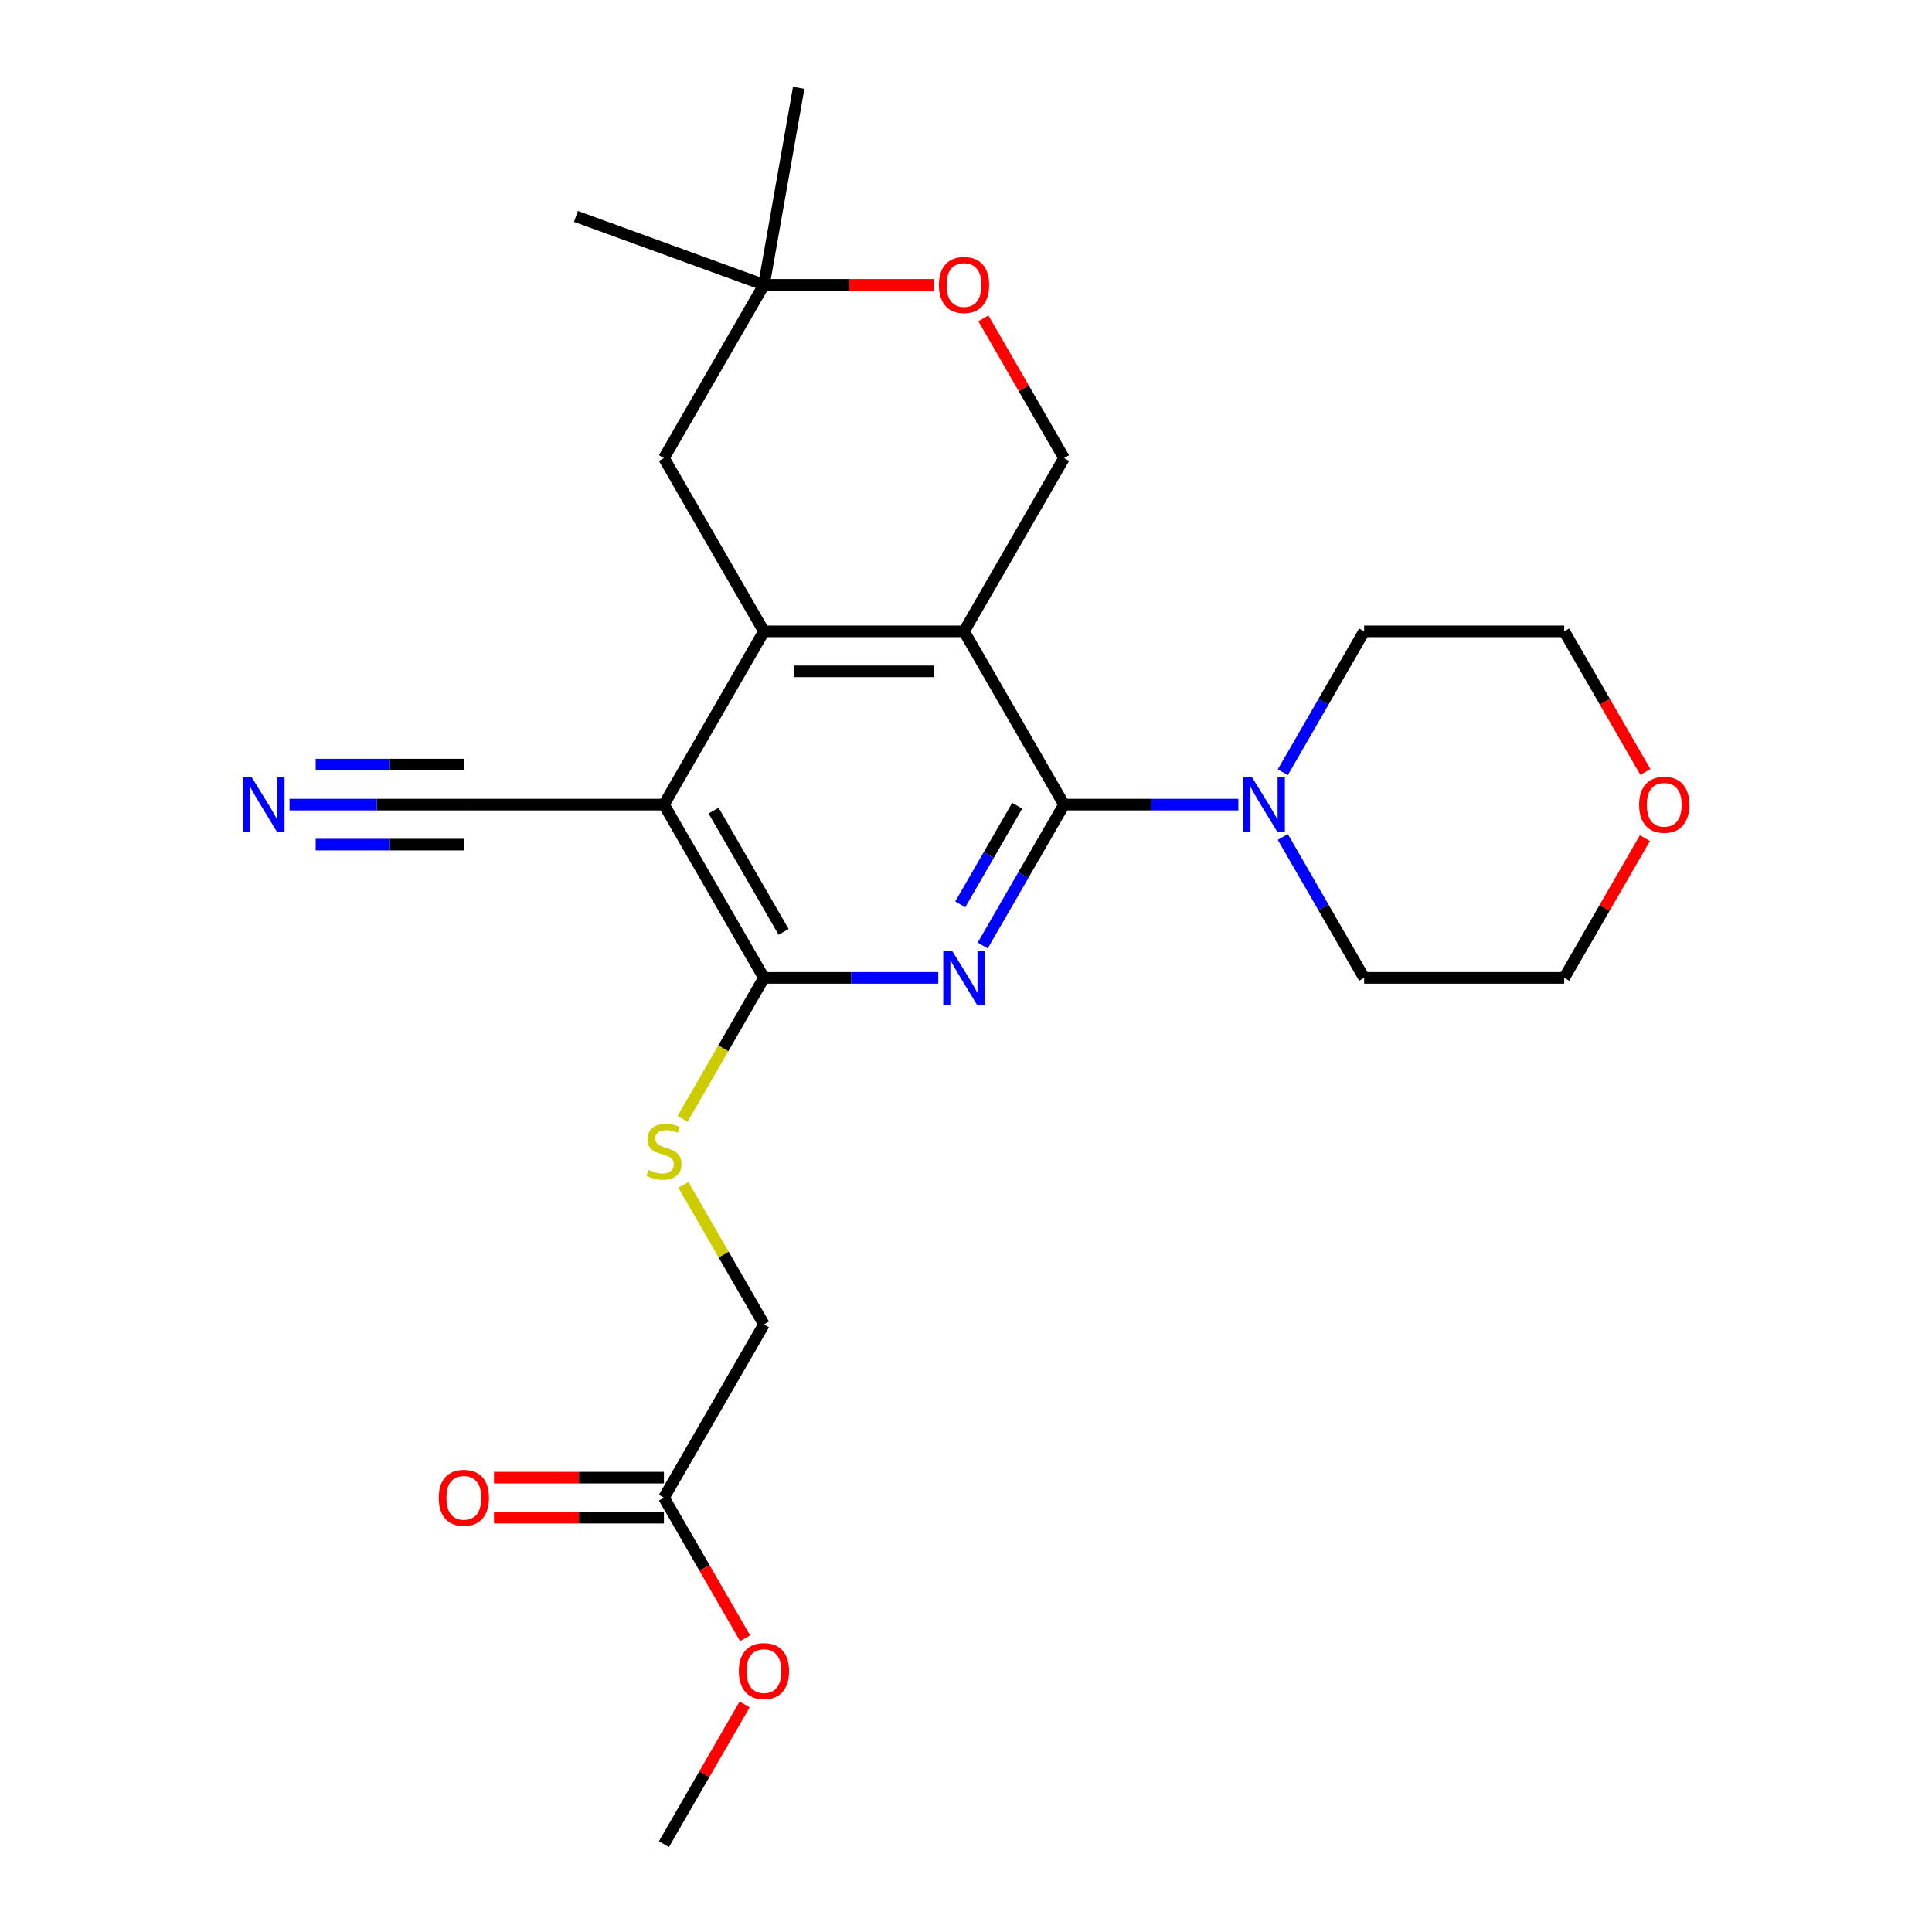 <?xml version='1.0' encoding='iso-8859-1'?>
<svg version='1.1' baseProfile='full'
              xmlns='http://www.w3.org/2000/svg'
                      xmlns:rdkit='http://www.rdkit.org/xml'
                      xmlns:xlink='http://www.w3.org/1999/xlink'
                  xml:space='preserve'
width='1000px' height='1000px' viewBox='0 0 1000 1000'>
<!-- END OF HEADER -->
<rect style='opacity:1.0;fill:#FFFFFF;stroke:none' width='1000' height='1000' x='0' y='0'> </rect>
<path class='bond-0' d='M 550.749,416.471 L 498.973,326.792' style='fill:none;fill-rule:evenodd;stroke:#000000;stroke-width:6px;stroke-linecap:butt;stroke-linejoin:miter;stroke-opacity:1' />
<path class='bond-1' d='M 550.749,416.471 L 529.696,452.936' style='fill:none;fill-rule:evenodd;stroke:#000000;stroke-width:6px;stroke-linecap:butt;stroke-linejoin:miter;stroke-opacity:1' />
<path class='bond-1' d='M 529.696,452.936 L 508.643,489.401' style='fill:none;fill-rule:evenodd;stroke:#0000FF;stroke-width:6px;stroke-linecap:butt;stroke-linejoin:miter;stroke-opacity:1' />
<path class='bond-1' d='M 526.497,417.055 L 511.76,442.581' style='fill:none;fill-rule:evenodd;stroke:#000000;stroke-width:6px;stroke-linecap:butt;stroke-linejoin:miter;stroke-opacity:1' />
<path class='bond-1' d='M 511.76,442.581 L 497.023,468.107' style='fill:none;fill-rule:evenodd;stroke:#0000FF;stroke-width:6px;stroke-linecap:butt;stroke-linejoin:miter;stroke-opacity:1' />
<path class='bond-5' d='M 550.749,416.471 L 595.861,416.471' style='fill:none;fill-rule:evenodd;stroke:#000000;stroke-width:6px;stroke-linecap:butt;stroke-linejoin:miter;stroke-opacity:1' />
<path class='bond-5' d='M 595.861,416.471 L 640.973,416.471' style='fill:none;fill-rule:evenodd;stroke:#0000FF;stroke-width:6px;stroke-linecap:butt;stroke-linejoin:miter;stroke-opacity:1' />
<path class='bond-2' d='M 498.973,326.792 L 395.42,326.792' style='fill:none;fill-rule:evenodd;stroke:#000000;stroke-width:6px;stroke-linecap:butt;stroke-linejoin:miter;stroke-opacity:1' />
<path class='bond-2' d='M 483.44,347.502 L 410.953,347.502' style='fill:none;fill-rule:evenodd;stroke:#000000;stroke-width:6px;stroke-linecap:butt;stroke-linejoin:miter;stroke-opacity:1' />
<path class='bond-6' d='M 498.973,326.792 L 550.749,237.113' style='fill:none;fill-rule:evenodd;stroke:#000000;stroke-width:6px;stroke-linecap:butt;stroke-linejoin:miter;stroke-opacity:1' />
<path class='bond-4' d='M 485.644,506.15 L 440.532,506.15' style='fill:none;fill-rule:evenodd;stroke:#0000FF;stroke-width:6px;stroke-linecap:butt;stroke-linejoin:miter;stroke-opacity:1' />
<path class='bond-4' d='M 440.532,506.15 L 395.42,506.15' style='fill:none;fill-rule:evenodd;stroke:#000000;stroke-width:6px;stroke-linecap:butt;stroke-linejoin:miter;stroke-opacity:1' />
<path class='bond-11' d='M 395.42,326.792 L 343.644,237.113' style='fill:none;fill-rule:evenodd;stroke:#000000;stroke-width:6px;stroke-linecap:butt;stroke-linejoin:miter;stroke-opacity:1' />
<path class='bond-26' d='M 395.42,326.792 L 343.644,416.471' style='fill:none;fill-rule:evenodd;stroke:#000000;stroke-width:6px;stroke-linecap:butt;stroke-linejoin:miter;stroke-opacity:1' />
<path class='bond-3' d='M 343.644,416.471 L 395.42,506.15' style='fill:none;fill-rule:evenodd;stroke:#000000;stroke-width:6px;stroke-linecap:butt;stroke-linejoin:miter;stroke-opacity:1' />
<path class='bond-3' d='M 369.346,419.568 L 405.59,482.343' style='fill:none;fill-rule:evenodd;stroke:#000000;stroke-width:6px;stroke-linecap:butt;stroke-linejoin:miter;stroke-opacity:1' />
<path class='bond-7' d='M 343.644,416.471 L 240.092,416.471' style='fill:none;fill-rule:evenodd;stroke:#000000;stroke-width:6px;stroke-linecap:butt;stroke-linejoin:miter;stroke-opacity:1' />
<path class='bond-10' d='M 395.42,506.15 L 374.356,542.635' style='fill:none;fill-rule:evenodd;stroke:#000000;stroke-width:6px;stroke-linecap:butt;stroke-linejoin:miter;stroke-opacity:1' />
<path class='bond-10' d='M 374.356,542.635 L 353.291,579.12' style='fill:none;fill-rule:evenodd;stroke:#CCCC00;stroke-width:6px;stroke-linecap:butt;stroke-linejoin:miter;stroke-opacity:1' />
<path class='bond-18' d='M 663.971,399.722 L 685.025,363.257' style='fill:none;fill-rule:evenodd;stroke:#0000FF;stroke-width:6px;stroke-linecap:butt;stroke-linejoin:miter;stroke-opacity:1' />
<path class='bond-18' d='M 685.025,363.257 L 706.078,326.792' style='fill:none;fill-rule:evenodd;stroke:#000000;stroke-width:6px;stroke-linecap:butt;stroke-linejoin:miter;stroke-opacity:1' />
<path class='bond-19' d='M 663.971,433.22 L 685.025,469.685' style='fill:none;fill-rule:evenodd;stroke:#0000FF;stroke-width:6px;stroke-linecap:butt;stroke-linejoin:miter;stroke-opacity:1' />
<path class='bond-19' d='M 685.025,469.685 L 706.078,506.15' style='fill:none;fill-rule:evenodd;stroke:#000000;stroke-width:6px;stroke-linecap:butt;stroke-linejoin:miter;stroke-opacity:1' />
<path class='bond-9' d='M 550.749,237.113 L 529.869,200.948' style='fill:none;fill-rule:evenodd;stroke:#000000;stroke-width:6px;stroke-linecap:butt;stroke-linejoin:miter;stroke-opacity:1' />
<path class='bond-9' d='M 529.869,200.948 L 508.989,164.783' style='fill:none;fill-rule:evenodd;stroke:#FF0000;stroke-width:6px;stroke-linecap:butt;stroke-linejoin:miter;stroke-opacity:1' />
<path class='bond-8' d='M 240.092,416.471 L 194.98,416.471' style='fill:none;fill-rule:evenodd;stroke:#000000;stroke-width:6px;stroke-linecap:butt;stroke-linejoin:miter;stroke-opacity:1' />
<path class='bond-8' d='M 194.98,416.471 L 149.868,416.471' style='fill:none;fill-rule:evenodd;stroke:#0000FF;stroke-width:6px;stroke-linecap:butt;stroke-linejoin:miter;stroke-opacity:1' />
<path class='bond-8' d='M 240.092,395.761 L 201.746,395.761' style='fill:none;fill-rule:evenodd;stroke:#000000;stroke-width:6px;stroke-linecap:butt;stroke-linejoin:miter;stroke-opacity:1' />
<path class='bond-8' d='M 201.746,395.761 L 163.401,395.761' style='fill:none;fill-rule:evenodd;stroke:#0000FF;stroke-width:6px;stroke-linecap:butt;stroke-linejoin:miter;stroke-opacity:1' />
<path class='bond-8' d='M 240.092,437.182 L 201.746,437.182' style='fill:none;fill-rule:evenodd;stroke:#000000;stroke-width:6px;stroke-linecap:butt;stroke-linejoin:miter;stroke-opacity:1' />
<path class='bond-8' d='M 201.746,437.182 L 163.401,437.182' style='fill:none;fill-rule:evenodd;stroke:#0000FF;stroke-width:6px;stroke-linecap:butt;stroke-linejoin:miter;stroke-opacity:1' />
<path class='bond-12' d='M 483.384,147.434 L 439.402,147.434' style='fill:none;fill-rule:evenodd;stroke:#FF0000;stroke-width:6px;stroke-linecap:butt;stroke-linejoin:miter;stroke-opacity:1' />
<path class='bond-12' d='M 439.402,147.434 L 395.42,147.434' style='fill:none;fill-rule:evenodd;stroke:#000000;stroke-width:6px;stroke-linecap:butt;stroke-linejoin:miter;stroke-opacity:1' />
<path class='bond-16' d='M 353.73,613.298 L 374.575,649.403' style='fill:none;fill-rule:evenodd;stroke:#CCCC00;stroke-width:6px;stroke-linecap:butt;stroke-linejoin:miter;stroke-opacity:1' />
<path class='bond-16' d='M 374.575,649.403 L 395.42,685.508' style='fill:none;fill-rule:evenodd;stroke:#000000;stroke-width:6px;stroke-linecap:butt;stroke-linejoin:miter;stroke-opacity:1' />
<path class='bond-27' d='M 343.644,237.113 L 395.42,147.434' style='fill:none;fill-rule:evenodd;stroke:#000000;stroke-width:6px;stroke-linecap:butt;stroke-linejoin:miter;stroke-opacity:1' />
<path class='bond-20' d='M 395.42,147.434 L 298.113,112.017' style='fill:none;fill-rule:evenodd;stroke:#000000;stroke-width:6px;stroke-linecap:butt;stroke-linejoin:miter;stroke-opacity:1' />
<path class='bond-21' d='M 395.42,147.434 L 413.402,45.455' style='fill:none;fill-rule:evenodd;stroke:#000000;stroke-width:6px;stroke-linecap:butt;stroke-linejoin:miter;stroke-opacity:1' />
<path class='bond-13' d='M 343.644,775.187 L 395.42,685.508' style='fill:none;fill-rule:evenodd;stroke:#000000;stroke-width:6px;stroke-linecap:butt;stroke-linejoin:miter;stroke-opacity:1' />
<path class='bond-14' d='M 343.644,764.832 L 299.662,764.832' style='fill:none;fill-rule:evenodd;stroke:#000000;stroke-width:6px;stroke-linecap:butt;stroke-linejoin:miter;stroke-opacity:1' />
<path class='bond-14' d='M 299.662,764.832 L 255.68,764.832' style='fill:none;fill-rule:evenodd;stroke:#FF0000;stroke-width:6px;stroke-linecap:butt;stroke-linejoin:miter;stroke-opacity:1' />
<path class='bond-14' d='M 343.644,785.543 L 299.662,785.543' style='fill:none;fill-rule:evenodd;stroke:#000000;stroke-width:6px;stroke-linecap:butt;stroke-linejoin:miter;stroke-opacity:1' />
<path class='bond-14' d='M 299.662,785.543 L 255.68,785.543' style='fill:none;fill-rule:evenodd;stroke:#FF0000;stroke-width:6px;stroke-linecap:butt;stroke-linejoin:miter;stroke-opacity:1' />
<path class='bond-17' d='M 343.644,775.187 L 364.651,811.572' style='fill:none;fill-rule:evenodd;stroke:#000000;stroke-width:6px;stroke-linecap:butt;stroke-linejoin:miter;stroke-opacity:1' />
<path class='bond-17' d='M 364.651,811.572 L 385.658,847.958' style='fill:none;fill-rule:evenodd;stroke:#FF0000;stroke-width:6px;stroke-linecap:butt;stroke-linejoin:miter;stroke-opacity:1' />
<path class='bond-15' d='M 851.39,433.82 L 830.51,469.985' style='fill:none;fill-rule:evenodd;stroke:#FF0000;stroke-width:6px;stroke-linecap:butt;stroke-linejoin:miter;stroke-opacity:1' />
<path class='bond-15' d='M 830.51,469.985 L 809.63,506.15' style='fill:none;fill-rule:evenodd;stroke:#000000;stroke-width:6px;stroke-linecap:butt;stroke-linejoin:miter;stroke-opacity:1' />
<path class='bond-25' d='M 851.644,399.562 L 830.637,363.177' style='fill:none;fill-rule:evenodd;stroke:#FF0000;stroke-width:6px;stroke-linecap:butt;stroke-linejoin:miter;stroke-opacity:1' />
<path class='bond-25' d='M 830.637,363.177 L 809.63,326.792' style='fill:none;fill-rule:evenodd;stroke:#000000;stroke-width:6px;stroke-linecap:butt;stroke-linejoin:miter;stroke-opacity:1' />
<path class='bond-24' d='M 385.404,882.215 L 364.524,918.38' style='fill:none;fill-rule:evenodd;stroke:#FF0000;stroke-width:6px;stroke-linecap:butt;stroke-linejoin:miter;stroke-opacity:1' />
<path class='bond-24' d='M 364.524,918.38 L 343.644,954.545' style='fill:none;fill-rule:evenodd;stroke:#000000;stroke-width:6px;stroke-linecap:butt;stroke-linejoin:miter;stroke-opacity:1' />
<path class='bond-23' d='M 706.078,326.792 L 809.63,326.792' style='fill:none;fill-rule:evenodd;stroke:#000000;stroke-width:6px;stroke-linecap:butt;stroke-linejoin:miter;stroke-opacity:1' />
<path class='bond-22' d='M 706.078,506.15 L 809.63,506.15' style='fill:none;fill-rule:evenodd;stroke:#000000;stroke-width:6px;stroke-linecap:butt;stroke-linejoin:miter;stroke-opacity:1' />
<path  class='atom-2' d='M 492.713 491.99
L 501.993 506.99
Q 502.913 508.47, 504.393 511.15
Q 505.873 513.83, 505.953 513.99
L 505.953 491.99
L 509.713 491.99
L 509.713 520.31
L 505.833 520.31
L 495.873 503.91
Q 494.713 501.99, 493.473 499.79
Q 492.273 497.59, 491.913 496.91
L 491.913 520.31
L 488.233 520.31
L 488.233 491.99
L 492.713 491.99
' fill='#0000FF'/>
<path  class='atom-6' d='M 648.041 402.311
L 657.321 417.311
Q 658.241 418.791, 659.721 421.471
Q 661.201 424.151, 661.281 424.311
L 661.281 402.311
L 665.041 402.311
L 665.041 430.631
L 661.161 430.631
L 651.201 414.231
Q 650.041 412.311, 648.801 410.111
Q 647.601 407.911, 647.241 407.231
L 647.241 430.631
L 643.561 430.631
L 643.561 402.311
L 648.041 402.311
' fill='#0000FF'/>
<path  class='atom-9' d='M 130.279 402.311
L 139.559 417.311
Q 140.479 418.791, 141.959 421.471
Q 143.439 424.151, 143.519 424.311
L 143.519 402.311
L 147.279 402.311
L 147.279 430.631
L 143.399 430.631
L 133.439 414.231
Q 132.279 412.311, 131.039 410.111
Q 129.839 407.911, 129.479 407.231
L 129.479 430.631
L 125.799 430.631
L 125.799 402.311
L 130.279 402.311
' fill='#0000FF'/>
<path  class='atom-10' d='M 485.973 147.514
Q 485.973 140.714, 489.333 136.914
Q 492.693 133.114, 498.973 133.114
Q 505.253 133.114, 508.613 136.914
Q 511.973 140.714, 511.973 147.514
Q 511.973 154.394, 508.573 158.314
Q 505.173 162.194, 498.973 162.194
Q 492.733 162.194, 489.333 158.314
Q 485.973 154.434, 485.973 147.514
M 498.973 158.994
Q 503.293 158.994, 505.613 156.114
Q 507.973 153.194, 507.973 147.514
Q 507.973 141.954, 505.613 139.154
Q 503.293 136.314, 498.973 136.314
Q 494.653 136.314, 492.293 139.114
Q 489.973 141.914, 489.973 147.514
Q 489.973 153.234, 492.293 156.114
Q 494.653 158.994, 498.973 158.994
' fill='#FF0000'/>
<path  class='atom-11' d='M 335.644 605.549
Q 335.964 605.669, 337.284 606.229
Q 338.604 606.789, 340.044 607.149
Q 341.524 607.469, 342.964 607.469
Q 345.644 607.469, 347.204 606.189
Q 348.764 604.869, 348.764 602.589
Q 348.764 601.029, 347.964 600.069
Q 347.204 599.109, 346.004 598.589
Q 344.804 598.069, 342.804 597.469
Q 340.284 596.709, 338.764 595.989
Q 337.284 595.269, 336.204 593.749
Q 335.164 592.229, 335.164 589.669
Q 335.164 586.109, 337.564 583.909
Q 340.004 581.709, 344.804 581.709
Q 348.084 581.709, 351.804 583.269
L 350.884 586.349
Q 347.484 584.949, 344.924 584.949
Q 342.164 584.949, 340.644 586.109
Q 339.124 587.229, 339.164 589.189
Q 339.164 590.709, 339.924 591.629
Q 340.724 592.549, 341.844 593.069
Q 343.004 593.589, 344.924 594.189
Q 347.484 594.989, 349.004 595.789
Q 350.524 596.589, 351.604 598.229
Q 352.724 599.829, 352.724 602.589
Q 352.724 606.509, 350.084 608.629
Q 347.484 610.709, 343.124 610.709
Q 340.604 610.709, 338.684 610.149
Q 336.804 609.629, 334.564 608.709
L 335.644 605.549
' fill='#CCCC00'/>
<path  class='atom-15' d='M 227.092 775.267
Q 227.092 768.467, 230.452 764.667
Q 233.812 760.867, 240.092 760.867
Q 246.372 760.867, 249.732 764.667
Q 253.092 768.467, 253.092 775.267
Q 253.092 782.147, 249.692 786.067
Q 246.292 789.947, 240.092 789.947
Q 233.852 789.947, 230.452 786.067
Q 227.092 782.187, 227.092 775.267
M 240.092 786.747
Q 244.412 786.747, 246.732 783.867
Q 249.092 780.947, 249.092 775.267
Q 249.092 769.707, 246.732 766.907
Q 244.412 764.067, 240.092 764.067
Q 235.772 764.067, 233.412 766.867
Q 231.092 769.667, 231.092 775.267
Q 231.092 780.987, 233.412 783.867
Q 235.772 786.747, 240.092 786.747
' fill='#FF0000'/>
<path  class='atom-16' d='M 848.406 416.551
Q 848.406 409.751, 851.766 405.951
Q 855.126 402.151, 861.406 402.151
Q 867.686 402.151, 871.046 405.951
Q 874.406 409.751, 874.406 416.551
Q 874.406 423.431, 871.006 427.351
Q 867.606 431.231, 861.406 431.231
Q 855.166 431.231, 851.766 427.351
Q 848.406 423.471, 848.406 416.551
M 861.406 428.031
Q 865.726 428.031, 868.046 425.151
Q 870.406 422.231, 870.406 416.551
Q 870.406 410.991, 868.046 408.191
Q 865.726 405.351, 861.406 405.351
Q 857.086 405.351, 854.726 408.151
Q 852.406 410.951, 852.406 416.551
Q 852.406 422.271, 854.726 425.151
Q 857.086 428.031, 861.406 428.031
' fill='#FF0000'/>
<path  class='atom-18' d='M 382.42 864.946
Q 382.42 858.146, 385.78 854.346
Q 389.14 850.546, 395.42 850.546
Q 401.7 850.546, 405.06 854.346
Q 408.42 858.146, 408.42 864.946
Q 408.42 871.826, 405.02 875.746
Q 401.62 879.626, 395.42 879.626
Q 389.18 879.626, 385.78 875.746
Q 382.42 871.866, 382.42 864.946
M 395.42 876.426
Q 399.74 876.426, 402.06 873.546
Q 404.42 870.626, 404.42 864.946
Q 404.42 859.386, 402.06 856.586
Q 399.74 853.746, 395.42 853.746
Q 391.1 853.746, 388.74 856.546
Q 386.42 859.346, 386.42 864.946
Q 386.42 870.666, 388.74 873.546
Q 391.1 876.426, 395.42 876.426
' fill='#FF0000'/>
</svg>
